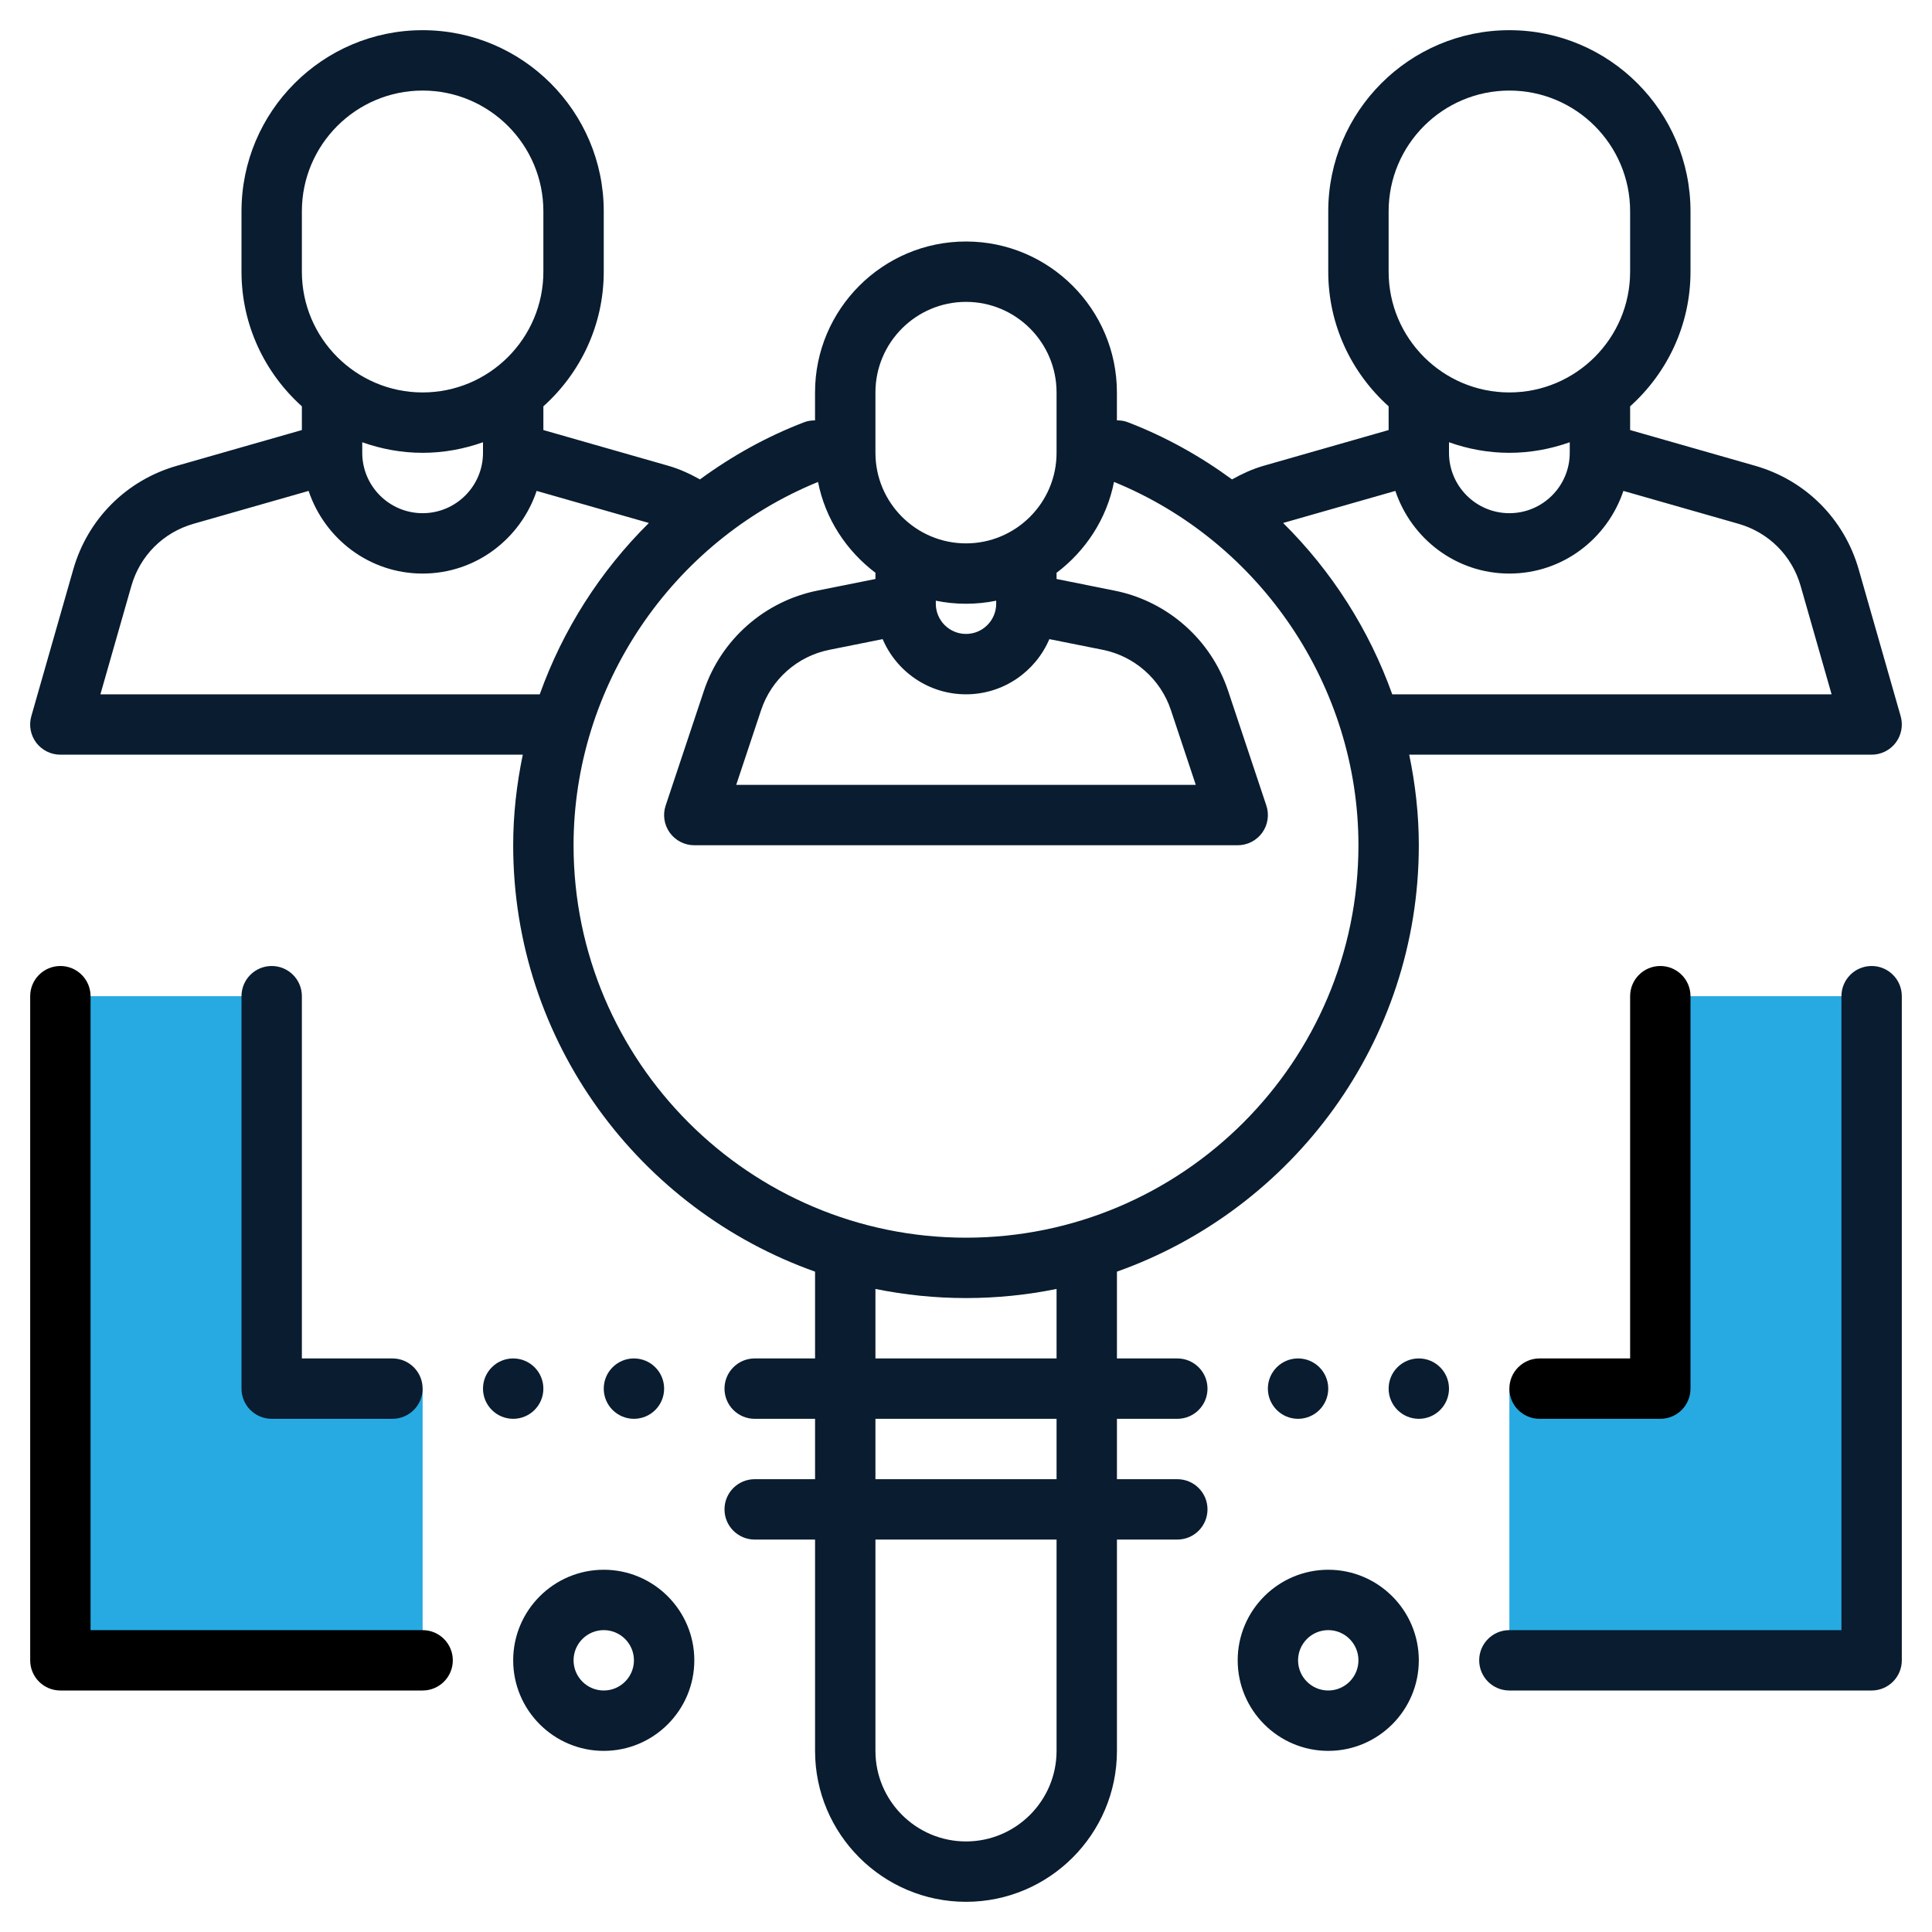 <svg xmlns="http://www.w3.org/2000/svg" width="64" height="64"><g><title>background</title><rect fill="none" id="canvas_background" height="402" width="582" y="-1" x="-1"></rect></g><g><title>Layer 1</title><polygon id="svg_3" fill="#27aae2" points="50,46 55,46 55,33 62,33 62,55 50,55 "></polygon><polygon id="svg_5" fill="#27aae2" points="14,46 9,46 9,33 2,33 2,55 14,55 "></polygon><path fill="#091c30" id="svg_7" d="m39,47c0.553,0 1,-0.448 1,-1s-0.447,-1 -1,-1l-2,0l0,-2.875c5.817,-2.066 10,-7.609 10,-14.125c0,-1.02 -0.115,-2.023 -0.318,-3l15.318,0c0.313,0 0.609,-0.147 0.799,-0.398c0.188,-0.25 0.249,-0.575 0.163,-0.877l-1.39,-4.863c-0.479,-1.673 -1.763,-2.957 -3.435,-3.434l-4.137,-1.182l0,-0.786c1.224,-1.099 2,-2.688 2,-4.46l0,-2c0,-3.309 -2.691,-6 -6,-6s-6,2.691 -6,6l0,2c0,1.771 0.776,3.36 2,4.46l0,0.786l-4.138,1.183c-0.37,0.105 -0.716,0.267 -1.05,0.452c-1.054,-0.772 -2.21,-1.419 -3.462,-1.898c-0.115,-0.044 -0.234,-0.058 -0.351,-0.058l0,-0.925c0,-2.757 -2.243,-5 -5,-5s-5,2.243 -5,5l0,0.926c-0.119,0 -0.24,0.015 -0.357,0.06c-1.25,0.478 -2.404,1.125 -3.455,1.895c-0.333,-0.186 -0.68,-0.347 -1.05,-0.452l-4.137,-1.183l0,-0.786c1.224,-1.099 2,-2.688 2,-4.46l0,-2c0,-3.309 -2.691,-6 -6,-6s-6,2.691 -6,6l0,2c0,1.771 0.776,3.36 2,4.46l0,0.786l-4.138,1.183c-1.672,0.477 -2.956,1.761 -3.435,3.434l-1.39,4.863c-0.086,0.302 -0.025,0.626 0.163,0.877c0.191,0.25 0.487,0.397 0.8,0.397l15.318,0c-0.203,0.977 -0.318,1.98 -0.318,3c0,6.516 4.183,12.059 10,14.125l0,2.875l-2,0c-0.553,0 -1,0.448 -1,1s0.447,1 1,1l2,0l0,2l-2,0c-0.553,0 -1,0.448 -1,1s0.447,1 1,1l2,0l0,7c0,2.757 2.243,5 5,5s5,-2.243 5,-5l0,-7l2,0c0.553,0 1,-0.448 1,-1s-0.447,-1 -1,-1l-2,0l0,-2l2,0zm9,-32.35c0.627,0.223 1.298,0.35 2,0.35s1.373,-0.128 2,-0.35l0,0.35c0,1.103 -0.897,2 -2,2s-2,-0.897 -2,-2l0,-0.35zm-2,-7.65c0,-2.206 1.794,-4 4,-4s4,1.794 4,4l0,2c0,2.206 -1.794,4 -4,4s-4,-1.794 -4,-4l0,-2zm0.223,9.262c0.532,1.585 2.014,2.738 3.777,2.738s3.245,-1.153 3.777,-2.738l3.812,1.089c1.003,0.287 1.773,1.057 2.06,2.061l1.025,3.588l-14.554,0c-0.765,-2.14 -2.004,-4.082 -3.615,-5.676l3.718,-1.062zm-17.223,-3.262c0,-1.654 1.346,-3 3,-3s3,1.346 3,3l0,2c0,1.654 -1.346,3 -3,3s-3,-1.346 -3,-3l0,-2zm4,7c0,0.551 -0.448,1 -1,1s-1,-0.449 -1,-1l0,-0.101c0.323,0.066 0.658,0.101 1,0.101s0.677,-0.035 1,-0.101l0,0.101zm-3.761,1.172c0.457,1.073 1.522,1.828 2.761,1.828s2.304,-0.755 2.761,-1.828l1.766,0.353c1.054,0.21 1.919,0.974 2.259,1.993l0.826,2.482l-15.224,0l0.826,-2.481c0.34,-1.019 1.205,-1.783 2.259,-1.993l1.766,-0.354zm-17.239,-6.522c0.627,0.223 1.298,0.35 2,0.35s1.373,-0.128 2,-0.35l0,0.35c0,1.103 -0.897,2 -2,2s-2,-0.897 -2,-2l0,-0.35zm-2,-7.65c0,-2.206 1.794,-4 4,-4s4,1.794 4,4l0,2c0,2.206 -1.794,4 -4,4s-4,-1.794 -4,-4l0,-2zm-6.674,16l1.025,-3.588c0.286,-1.004 1.057,-1.774 2.06,-2.061l3.812,-1.089c0.532,1.585 2.014,2.738 3.777,2.738s3.245,-1.153 3.777,-2.738l3.718,1.062c-1.611,1.594 -2.85,3.536 -3.615,5.676l-14.554,0zm15.674,5c0,-5.259 3.245,-10.055 8.098,-12.035c0.242,1.229 0.943,2.285 1.907,3.013c-0.001,0.008 -0.005,0.014 -0.005,0.022l0,0.18l-1.92,0.384c-1.755,0.351 -3.197,1.624 -3.763,3.322l-1.266,3.798c-0.103,0.305 -0.051,0.64 0.137,0.901c0.189,0.261 0.491,0.415 0.812,0.415l18,0c0.321,0 0.623,-0.154 0.812,-0.415c0.188,-0.261 0.239,-0.596 0.137,-0.901l-1.266,-3.798c-0.565,-1.698 -2.008,-2.971 -3.763,-3.321l-1.92,-0.385l0,-0.18c0,-0.008 -0.004,-0.014 -0.004,-0.022c0.964,-0.728 1.665,-1.785 1.907,-3.014c4.853,1.981 8.097,6.777 8.097,12.036c0,7.168 -5.832,13 -13,13s-13,-5.832 -13,-13zm10,14.698c0.97,0.197 1.973,0.302 3,0.302s2.03,-0.105 3,-0.302l0,2.302l-6,0l0,-2.302zm6,15.302c0,1.654 -1.346,3 -3,3s-3,-1.346 -3,-3l0,-7l6,0l0,7zm0,-9l-6,0l0,-2l6,0l0,2z"></path><path fill="#091c30" id="svg_8" d="m44,52c-1.654,0 -3,1.346 -3,3s1.346,3 3,3s3,-1.346 3,-3s-1.346,-3 -3,-3zm0,4c-0.552,0 -1,-0.449 -1,-1s0.448,-1 1,-1s1,0.449 1,1s-0.448,1 -1,1z"></path><path fill="#091c30" id="svg_9" d="m20,52c-1.654,0 -3,1.346 -3,3s1.346,3 3,3s3,-1.346 3,-3s-1.346,-3 -3,-3zm0,4c-0.552,0 -1,-0.449 -1,-1s0.448,-1 1,-1s1,0.449 1,1s-0.448,1 -1,1z"></path><path fill="#091c30" id="svg_10" d="m62,32c-0.553,0 -1,0.448 -1,1l0,21l-11,0c-0.553,0 -1,0.448 -1,1s0.447,1 1,1l12,0c0.553,0 1,-0.448 1,-1l0,-22c0,-0.552 -0.447,-1 -1,-1z"></path><path id="svg_11" d="m54,33l0,12l-3,0c-0.553,0 -1,0.448 -1,1s0.447,1 1,1l4,0c0.553,0 1,-0.448 1,-1l0,-13c0,-0.552 -0.447,-1 -1,-1s-1,0.448 -1,1z"></path><circle fill="#091c30" id="svg_12" r="1" cy="46" cx="47"></circle><circle fill="#091c30" id="svg_13" r="1" cy="46" cx="43"></circle><path id="svg_14" d="m14,54l-11,0l0,-21c0,-0.552 -0.447,-1 -1,-1s-1,0.448 -1,1l0,22c0,0.552 0.447,1 1,1l12,0c0.553,0 1,-0.448 1,-1s-0.447,-1 -1,-1z"></path><path fill="#091c30" id="svg_15" d="m9,32c-0.553,0 -1,0.448 -1,1l0,13c0,0.552 0.447,1 1,1l4,0c0.553,0 1,-0.448 1,-1s-0.447,-1 -1,-1l-3,0l0,-12c0,-0.552 -0.447,-1 -1,-1z"></path><circle fill="#091c30" id="svg_16" r="1" cy="46" cx="17"></circle><circle fill="#091c30" id="svg_17" r="1" cy="46" cx="21"></circle></g></svg>